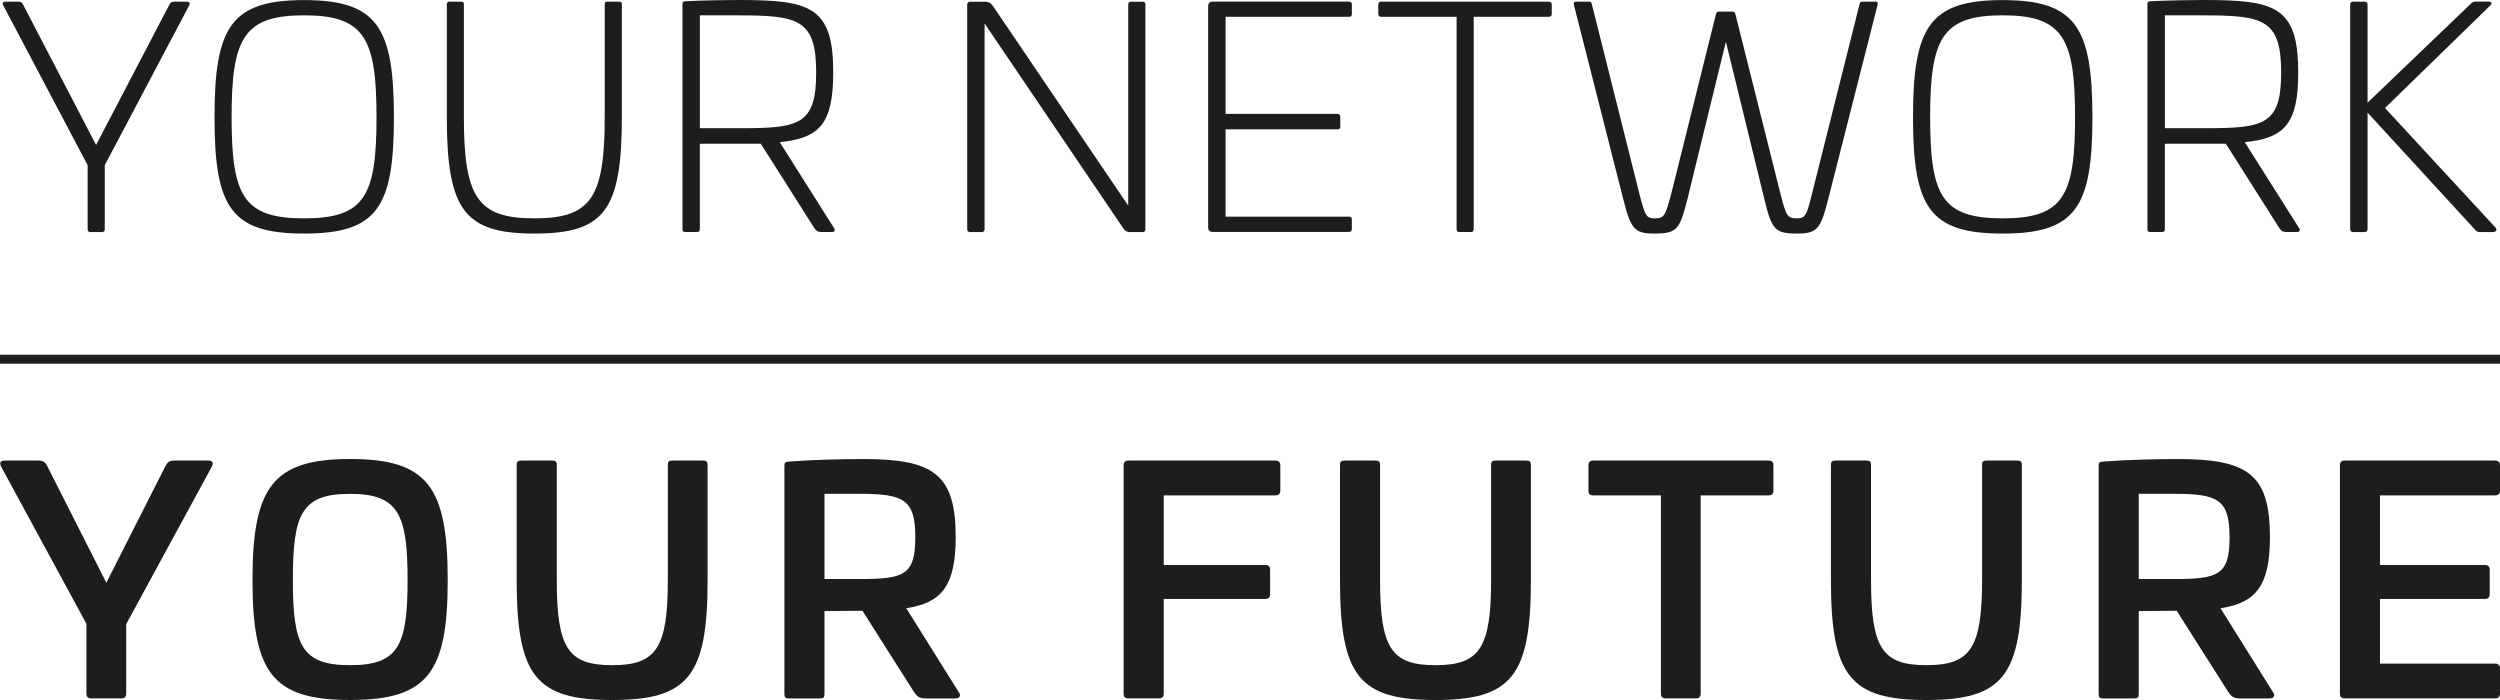 <?xml version="1.0" encoding="UTF-8"?><svg id="Layer_2" xmlns="http://www.w3.org/2000/svg" viewBox="0 0 558.61 156.41"><defs><style>.cls-1{fill:#1d1d1b;stroke-width:0px;}</style></defs><g id="Layer_2-2"><path class="cls-1" d="m41.75.37c.56,0,.83.28.49.9l-18.83,35.64v14.31c0,.42-.21.63-.63.63h-2.57c-.42,0-.63-.21-.63-.63v-14.31L.76,1.27c-.35-.62-.07-.9.49-.9h2.85c.56,0,.83.21,1.04.62l16.33,31.4L37.87.99c.21-.42.49-.62,1.04-.62h2.85,0Z"/><path class="cls-1" d="m88.02,26.21c0,20.15-3.75,25.98-20.08,25.98s-20.01-5.84-20.01-25.98S51.61.02,67.94.02s20.08,6.04,20.08,26.19Zm-36.27,0c0,17.58,2.64,22.58,16.19,22.58s16.19-5,16.19-22.58-2.64-22.79-16.19-22.79-16.19,5.21-16.19,22.79Z"/><path class="cls-1" d="m138.32.37c.49,0,.63.14.63.62v25.15c0,20.84-3.89,26.05-19.52,26.05s-19.59-5.21-19.59-26.05V.99c0-.49.21-.62.62-.62h2.57c.49,0,.62.14.62.62v25.15c0,18.06,3.13,22.65,15.77,22.65s15.7-4.59,15.7-22.65V.99c0-.49.14-.62.63-.62h2.57,0Z"/><path class="cls-1" d="m186.18,16.14c0,11.53-3.06,14.73-11.95,15.63l12.16,19.24c.28.42.14.83-.49.83h-2.36c-.9,0-1.18-.28-1.6-.9l-11.95-18.83h-13.62v19.1c0,.49-.21.63-.69.63h-2.5c-.49,0-.69-.14-.69-.63V.91c0-.49.21-.63.69-.63,3.96-.21,9.1-.28,11.95-.28,15.91,0,21.05,1.46,21.05,16.12v.02Zm-29.8-12.71v25.22h8.55c13.48,0,17.44-.56,17.44-12.44s-3.96-12.78-17.44-12.78h-8.55Z"/><path class="cls-1" d="m255.3.37c.42,0,.63.21.63.62v50.23c0,.42-.21.63-.63.63h-2.71c-.49,0-.97,0-1.6-.83l-30.99-45.78v45.99c0,.42-.28.63-.69.63h-2.5c-.42,0-.69-.21-.69-.63V1c0-.42.28-.62.69-.62h2.92c1.11,0,1.53.07,2.29,1.18l30.08,44.39V1c0-.42.21-.62.63-.62h2.57Z"/><path class="cls-1" d="m301.43.37c.42,0,.63.21.63.62v2.15c0,.42-.21.62-.63.62h-27.58v21.68h25.01c.42,0,.62.28.62.69v2.15c0,.42-.21.62-.62.62h-25.01v19.52h27.58c.42,0,.63.21.63.63v2.15c0,.42-.21.63-.63.63h-30.43c-.69,0-1.04-.35-1.04-.97V1.4c0-.69.35-1.04,1.04-1.04h30.43Z"/><path class="cls-1" d="m346.03.37c.42,0,.7.21.7.62v2.15c0,.42-.28.62-.7.62h-16.74v47.45c0,.42-.21.63-.63.63h-2.57c-.42,0-.62-.21-.62-.63V3.76h-16.81c-.42,0-.69-.21-.69-.62V.99c0-.42.28-.62.69-.62h37.38-.01Z"/><path class="cls-1" d="m418.98.37c.56,0,.62.14.56.69l-10.98,43.21c-1.74,6.88-2.43,7.92-7.09,7.92-5,0-5.63-1.04-7.29-7.92l-8.54-34.94-8.54,34.94c-1.74,6.88-2.29,7.92-7.36,7.92-4.66,0-5.35-1.04-7.09-7.92l-10.98-43.21c-.07-.56,0-.69.56-.69h2.85c.35,0,.49.14.62.62l10.63,42.38c1.25,4.86,1.53,5.42,3.4,5.42,2.15,0,2.36-.56,3.68-5.42l10-40.16c.14-.56.35-.62.76-.62h2.92c.35,0,.56.07.69.62l10.07,40.16c1.25,4.86,1.53,5.42,3.61,5.42,1.88,0,2.22-.56,3.4-5.42L415.49.99c.14-.49.28-.62.62-.62h2.87Z"/><path class="cls-1" d="m467.54,26.21c0,20.15-3.75,25.98-20.08,25.98s-20.01-5.84-20.01-25.98S431.13.02,447.46.02s20.08,6.04,20.08,26.19Zm-36.26,0c0,17.58,2.64,22.58,16.19,22.58s16.19-5,16.19-22.58-2.64-22.79-16.19-22.79-16.19,5.21-16.19,22.79Z"/><path class="cls-1" d="m513.53,16.14c0,11.53-3.06,14.73-11.95,15.63l12.16,19.24c.28.42.14.83-.49.83h-2.36c-.9,0-1.18-.28-1.6-.9l-11.95-18.83h-13.62v19.1c0,.49-.21.63-.7.63h-2.5c-.49,0-.69-.14-.69-.63V.91c0-.49.21-.63.69-.63,3.96-.21,9.1-.28,11.95-.28,15.91,0,21.05,1.46,21.05,16.12v.02Zm-29.8-12.71v25.22h8.54c13.48,0,17.44-.56,17.44-12.44s-3.96-12.78-17.44-12.78h-8.54Z"/><path class="cls-1" d="m556.11.37c.69,0,.76.42.35.83l-23.55,22.93,24.66,26.68c.42.49.35,1.04-.69,1.04h-2.78c-.42,0-.76-.14-.97-.42l-24.11-26.26v26.05c0,.42-.28.63-.7.63h-2.5c-.42,0-.69-.21-.69-.63V.99c0-.42.28-.62.69-.62h2.5c.42,0,.7.21.7.62v21.95l23.2-22.23c.21-.21.49-.35.9-.35h2.99Z"/><path class="cls-1" d="m46.48,102.91c.97,0,1.39.42.76,1.53l-19.04,35.01v15.49c0,.76-.35,1.11-1.04,1.11h-6.81c-.69,0-1.04-.35-1.04-1.11v-15.56L.35,104.44c-.62-1.11-.21-1.53.76-1.53h7.5c1.04,0,1.46.35,1.88,1.11l13.27,26.19,13.27-26.19c.42-.76.83-1.11,1.88-1.11h7.57Z"/><path class="cls-1" d="m100.04,129.59c0,20.7-4.45,26.82-21.81,26.82s-21.81-6.11-21.81-26.82,4.52-27.03,21.81-27.03,21.81,6.18,21.81,27.03Zm-34.6,0c0,14.66,1.95,19.04,12.78,19.04s12.85-4.38,12.85-19.04-2.01-19.24-12.85-19.24-12.78,4.45-12.78,19.24Z"/><path class="cls-1" d="m157.07,102.91c.76,0,1.04.21,1.04,1.04v25.64c0,21.47-4.31,26.82-21.33,26.82s-21.33-5.35-21.33-26.82v-25.64c0-.83.28-1.04,1.04-1.04h6.88c.76,0,1.04.21,1.04,1.04v25.64c0,15.21,2.5,19.04,12.37,19.04s12.44-3.82,12.44-19.04v-25.64c0-.83.21-1.04,1.04-1.04h6.81Z"/><path class="cls-1" d="m213.55,119.86c0,10.84-2.92,14.8-11.05,16.05l11.74,18.76c.56.76.21,1.39-.83,1.39h-6.46c-1.6,0-2.08-.49-2.78-1.53l-11.46-18.06-8.48.07v18.48c0,.83-.21,1.04-1.04,1.04h-6.88c-.83,0-1.04-.21-1.04-1.04v-50.92c0-.76.21-.9,1.04-.97,5.56-.42,11.81-.56,16.6-.56,15.42,0,20.63,3.2,20.63,17.3h0Zm-29.32-9.52v19.04h7.85c9.87,0,12.44-.83,12.44-9.31s-2.57-9.73-12.44-9.73h-7.85Z"/><path class="cls-1" d="m284.97,102.91c.69,0,1.11.35,1.11,1.04v5.7c0,.69-.42,1.04-1.11,1.04h-24.94v15.56h22.72c.69,0,1.04.35,1.04,1.04v5.49c0,.69-.35,1.04-1.04,1.04h-22.72v21.19c0,.69-.35,1.04-1.04,1.04h-6.88c-.69,0-1.04-.35-1.04-1.04v-51.06c0-.69.35-1.04,1.04-1.04h32.86Z"/><path class="cls-1" d="m341.03,102.91c.76,0,1.04.21,1.04,1.04v25.64c0,21.47-4.31,26.82-21.33,26.82s-21.33-5.35-21.33-26.82v-25.64c0-.83.28-1.04,1.04-1.04h6.88c.76,0,1.04.21,1.04,1.04v25.64c0,15.21,2.5,19.04,12.37,19.04s12.44-3.82,12.44-19.04v-25.64c0-.83.21-1.04,1.04-1.04h6.81,0Z"/><path class="cls-1" d="m395.22,102.91c.69,0,1.04.35,1.04,1.04v5.7c0,.69-.35,1.04-1.04,1.04h-15.21v44.32c0,.69-.35,1.04-1.04,1.04h-6.81c-.69,0-1.04-.35-1.04-1.04v-44.32h-15.15c-.69,0-1.04-.35-1.04-1.04v-5.7c0-.69.35-1.04,1.04-1.04h39.25Z"/><path class="cls-1" d="m450.73,102.91c.76,0,1.04.21,1.04,1.04v25.64c0,21.47-4.31,26.82-21.33,26.82s-21.33-5.35-21.33-26.82v-25.64c0-.83.28-1.04,1.04-1.04h6.88c.76,0,1.04.21,1.04,1.04v25.64c0,15.21,2.5,19.04,12.37,19.04s12.44-3.82,12.44-19.04v-25.64c0-.83.21-1.04,1.04-1.04h6.81,0Z"/><path class="cls-1" d="m507.21,119.86c0,10.84-2.92,14.8-11.05,16.05l11.74,18.76c.56.76.21,1.39-.83,1.39h-6.46c-1.6,0-2.08-.49-2.78-1.53l-11.46-18.06-8.48.07v18.48c0,.83-.21,1.04-1.04,1.04h-6.88c-.83,0-1.04-.21-1.04-1.04v-50.92c0-.76.21-.9,1.04-.97,5.56-.42,11.81-.56,16.6-.56,15.42,0,20.63,3.2,20.63,17.3h0Zm-29.32-9.52v19.04h7.85c9.87,0,12.44-.83,12.44-9.31s-2.57-9.73-12.44-9.73h-7.85Z"/><path class="cls-1" d="m557.5,102.91c.69,0,1.11.35,1.11,1.04v5.7c0,.69-.42,1.04-1.11,1.04h-25.71v15.56h23.48c.69,0,1.04.35,1.04,1.04v5.49c0,.69-.35,1.04-1.04,1.04h-23.48v14.45h25.71c.69,0,1.11.35,1.11,1.04v5.7c0,.69-.42,1.04-1.11,1.04h-33.62c-.69,0-1.04-.35-1.04-1.04v-51.06c0-.69.35-1.04,1.04-1.04h33.62Z"/><rect class="cls-1" y="79.26" width="558.61" height="2"/></g></svg>